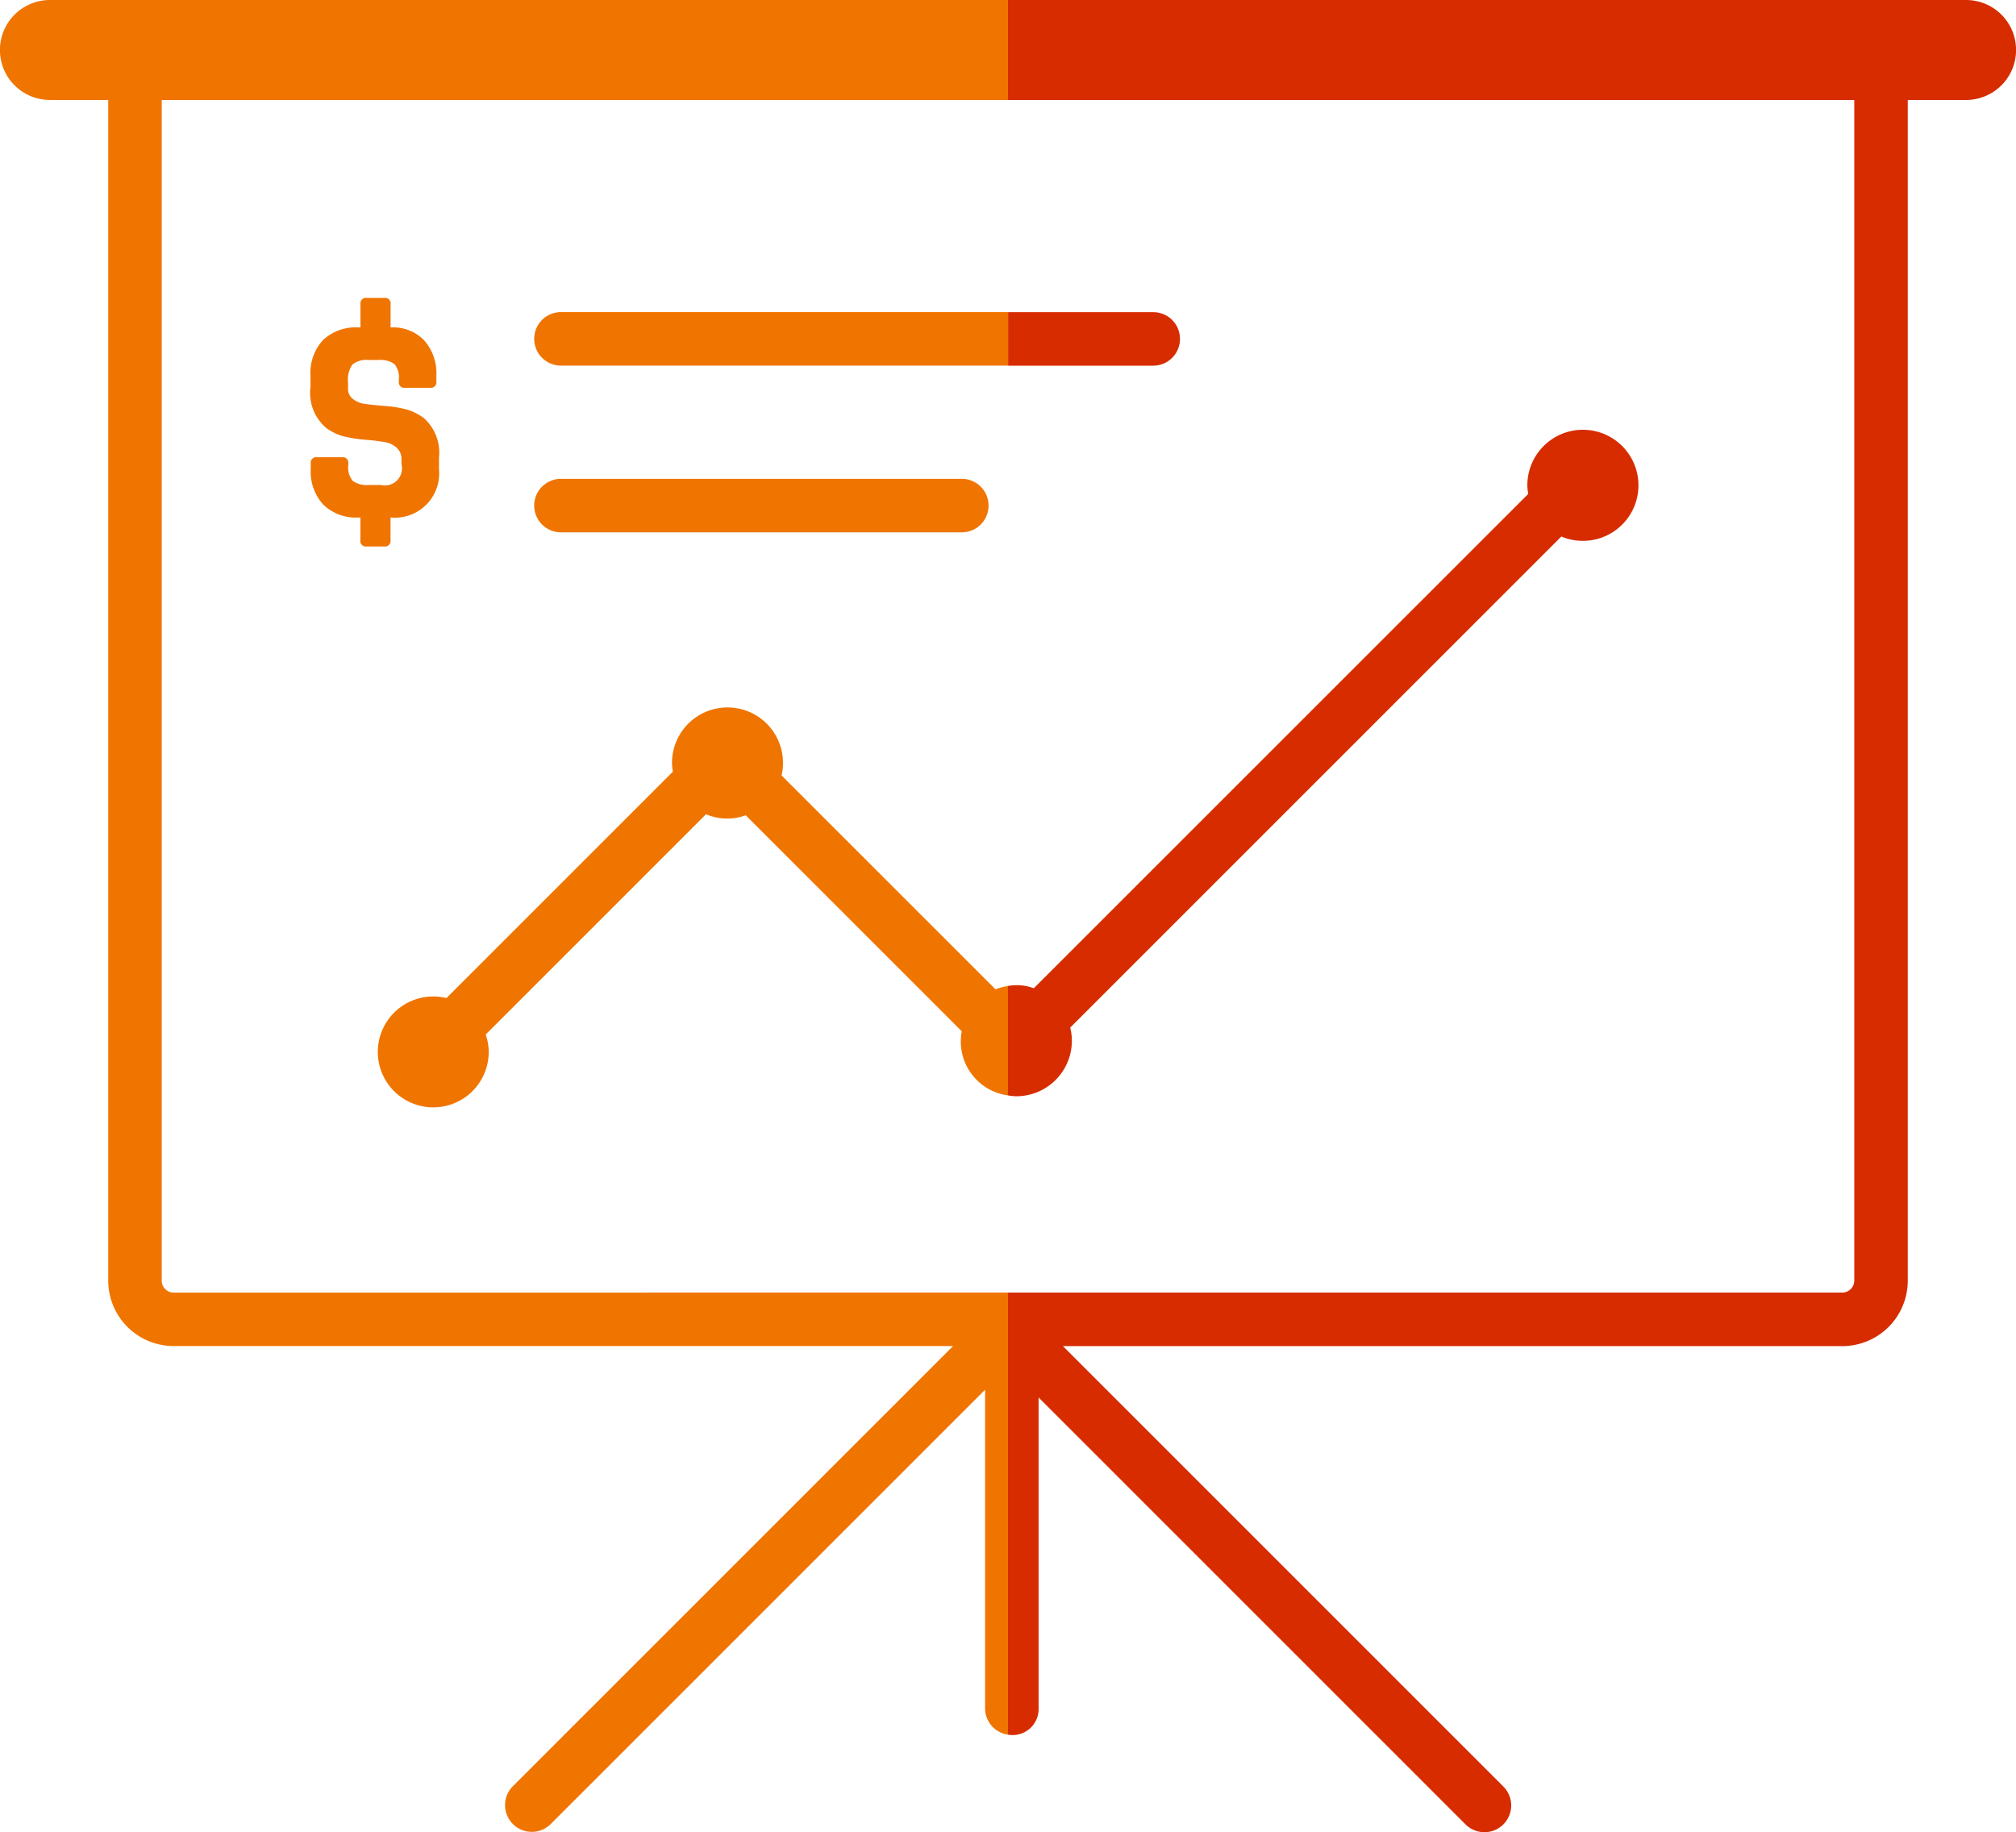 <svg xmlns="http://www.w3.org/2000/svg" width="120.992" height="109.969" viewBox="0 0 120.992 109.969"><g transform="translate(-580.256 -958.538)"><path d="M613.922,977.27a1.605,1.605,0,0,0,0,3.211h26.83V977.27Z" fill="#f07400"/><path d="M613.922,990.489H637.98a1.605,1.605,0,0,0,0-3.211H613.922a1.605,1.605,0,0,0,0,3.211Z" fill="#f07400"/><path d="M590.681,1036.122a.719.719,0,0,1-.718-.718V964.538h50.789v-6h-57.5a3,3,0,0,0,0,6h3.5V1035.4a3.929,3.929,0,0,0,3.929,3.929h46.773l-26.432,26.433a1.606,1.606,0,0,0,2.271,2.271l26.084-26.084v19.122a1.6,1.6,0,0,0,1.375,1.582v-26.535Z" fill="#f07400"/><path d="M640,1017.917l-12.837-12.836a3.331,3.331,0,1,0-6.576-.745,3.4,3.4,0,0,0,.052.518l-13.588,13.588a3.328,3.328,0,1,0,2.536,3.227,3.286,3.286,0,0,0-.182-1.039l13.222-13.222a3.228,3.228,0,0,0,2.385.063l12.966,12.965a3.263,3.263,0,0,0,2.776,3.849v-6.566A3.443,3.443,0,0,0,640,1017.917Z" fill="#f07400"/><path d="M599.88,984.26a3.379,3.379,0,0,0,.94.453,8.294,8.294,0,0,0,1.392.221,12.526,12.526,0,0,1,1.251.16,1.4,1.4,0,0,1,.62.337.9.9,0,0,1,.267.693v.265a1.03,1.03,0,0,1-1.242,1.259H602.4a1.45,1.45,0,0,1-.976-.248,1.245,1.245,0,0,1-.266-.923v-.124a.329.329,0,0,0-.373-.372h-1.507a.329.329,0,0,0-.372.372v.338a2.922,2.922,0,0,0,.754,2.136,2.8,2.8,0,0,0,2.1.772h.124v1.366a.329.329,0,0,0,.373.372h1.063a.33.33,0,0,0,.374-.372V989.6h.035a2.656,2.656,0,0,0,2.873-2.908v-.674a2.774,2.774,0,0,0-.94-2.412,3.536,3.536,0,0,0-.931-.471,6.966,6.966,0,0,0-1.4-.231c-.621-.053-1.062-.1-1.322-.15a1.355,1.355,0,0,1-.6-.293.753.753,0,0,1-.265-.612v-.355a1.62,1.62,0,0,1,.256-1.072,1.344,1.344,0,0,1,.985-.276h.567a1.436,1.436,0,0,1,.984.25,1.267,1.267,0,0,1,.258.922v.124a.329.329,0,0,0,.372.373h1.508a.329.329,0,0,0,.372-.373V981.1a3,3,0,0,0-.727-2.129,2.584,2.584,0,0,0-1.986-.78h-.035v-1.4a.33.33,0,0,0-.374-.373h-1.063a.329.329,0,0,0-.373.373v1.4h-.124a2.861,2.861,0,0,0-2.119.754,2.914,2.914,0,0,0-.755,2.155v.656A2.757,2.757,0,0,0,599.88,984.26Z" fill="#f07400"/><path d="M651.073,978.875a1.6,1.6,0,0,0-1.6-1.6h-8.716v3.211h8.716A1.605,1.605,0,0,0,651.073,978.875Z" fill="#d72c00"/><path d="M642.588,1061.075v-18.66l25.622,25.622a1.606,1.606,0,0,0,2.272-2.271l-26.433-26.433h46.774a3.929,3.929,0,0,0,3.929-3.929V964.538h3.5a3,3,0,0,0,0-6h-57.5v6h50.789V1035.4a.719.719,0,0,1-.718.718H640.752v26.535a1.56,1.56,0,0,0,1.836-1.582Z" fill="#d72c00"/><path d="M644.585,1021a3.27,3.27,0,0,0-.1-.784l29.476-29.476a3.334,3.334,0,1,0-2.04-3.073,3.253,3.253,0,0,0,.053.517L642.3,1017.854a2.875,2.875,0,0,0-1.55-.135v6.566a3.293,3.293,0,0,0,.5.051A3.334,3.334,0,0,0,644.585,1021Z" fill="#d72c00"/></g></svg>